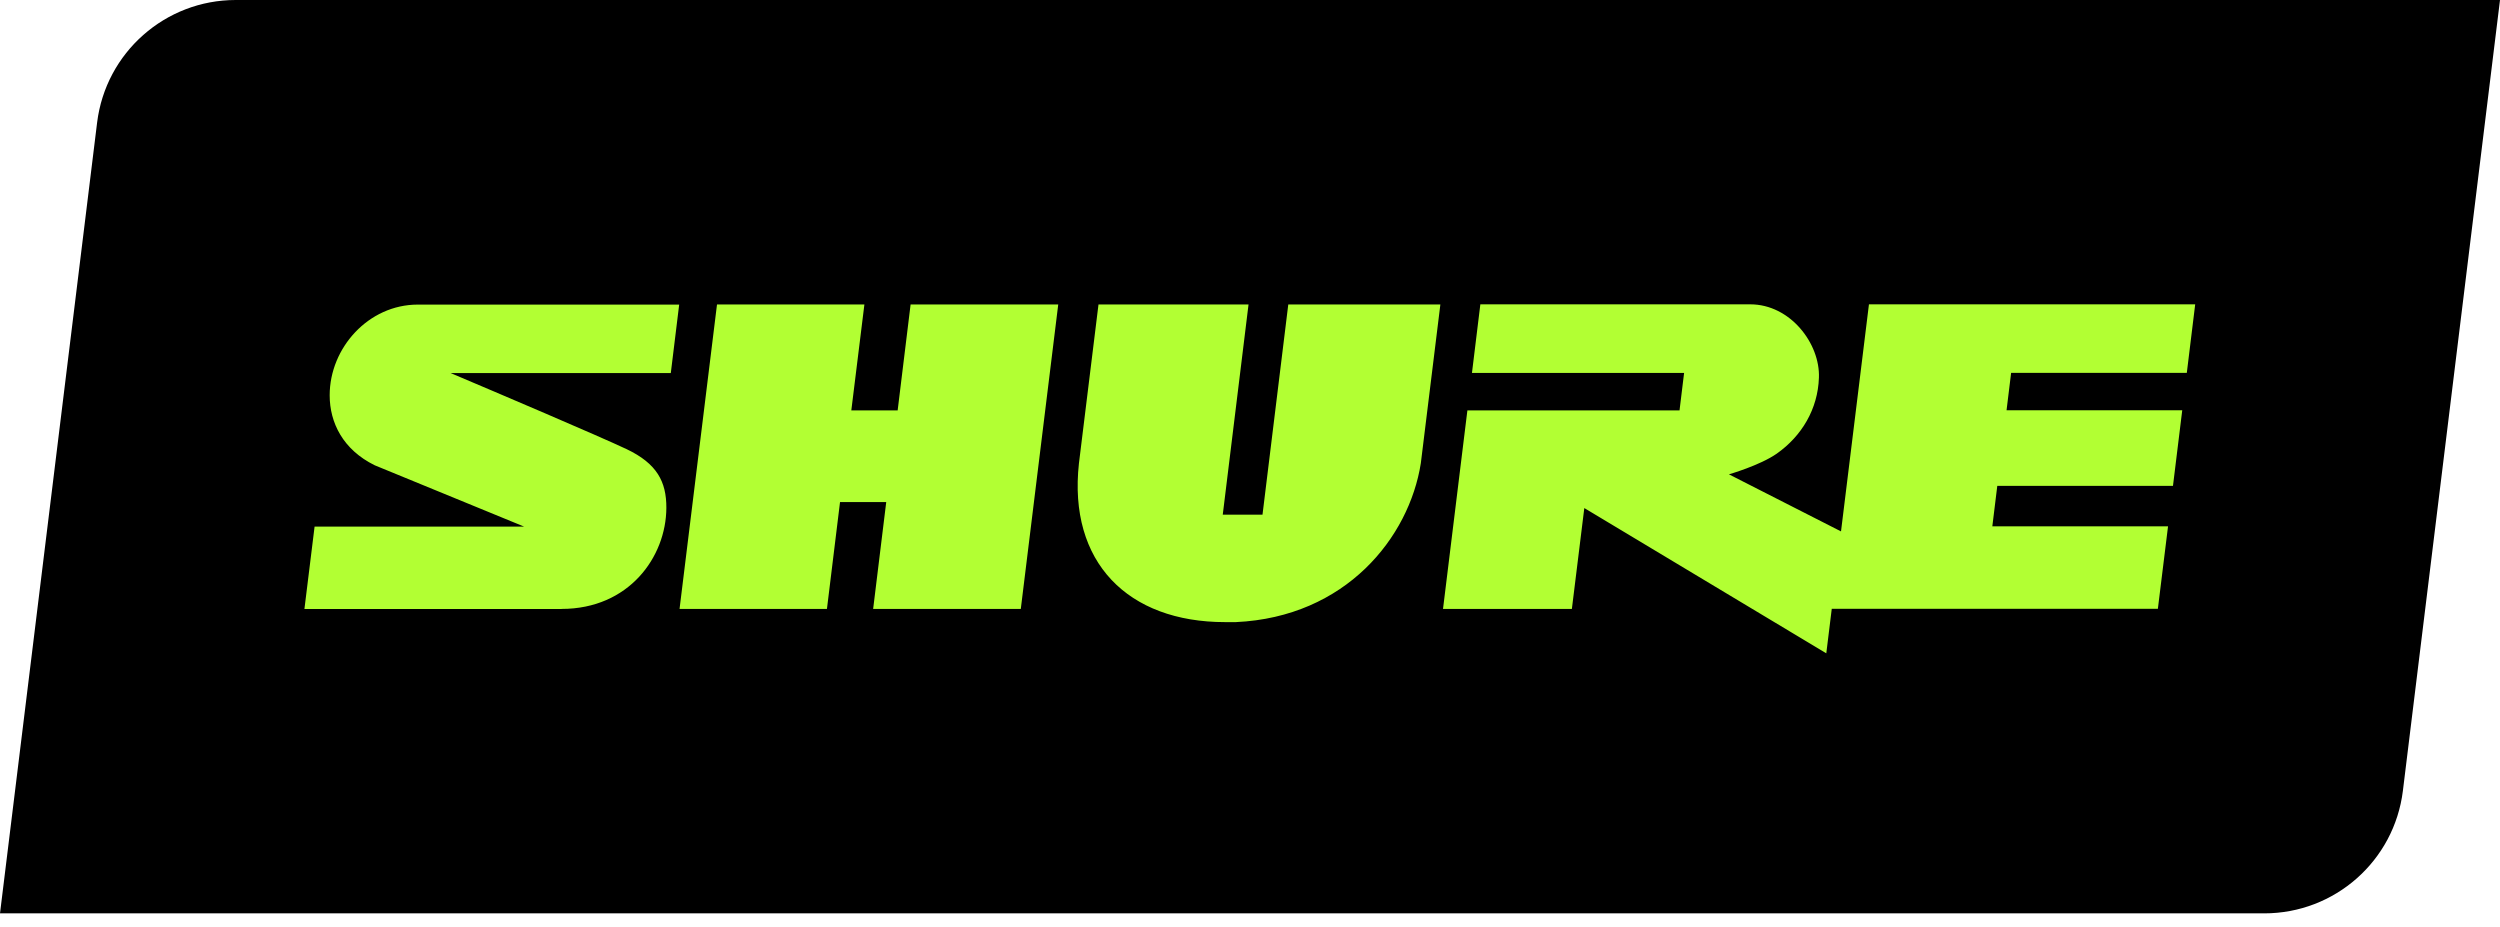 <svg width="116" height="43" viewBox="0 0 116 43" fill="none" xmlns="http://www.w3.org/2000/svg">
<path d="M105.062 42.38H0L4.506 5.686C4.907 2.437 7.669 0 10.938 0H116L111.494 36.694C111.093 39.943 108.337 42.38 105.062 42.38Z" fill="black"/>
<path d="M84.993 28.254L84.74 30.314L73.512 23.574L72.935 28.254H66.956L68.087 19.042H77.93L78.142 17.305H68.299L68.688 14.121H81.211C83.073 14.121 84.457 15.946 84.398 17.523C84.351 18.977 83.603 20.231 82.442 21.049C81.659 21.596 80.222 22.009 80.222 22.009L85.423 24.657L86.719 14.121H101.857L101.468 17.3H93.316L93.104 19.036H101.256L100.826 22.544H92.674L92.444 24.422H100.597L100.125 28.248H84.987L84.993 28.254ZM59.776 14.127L58.58 23.88H56.736L57.932 14.127H50.97L50.063 21.496C49.556 26.093 52.336 28.866 56.843 28.866H57.343C62.45 28.63 65.384 24.94 65.926 21.496L66.833 14.127H59.788H59.776ZM39.501 19.042L40.108 14.127H33.269L31.531 28.254H38.37L38.977 23.297H41.121L40.514 28.254H47.365L49.102 14.127H42.252L41.651 19.042H39.507H39.501ZM26.059 28.254C29.175 28.254 30.907 25.852 30.919 23.568C30.925 22.338 30.471 21.508 29.081 20.843C27.785 20.231 23.055 18.218 20.911 17.311H31.125L31.514 14.133H19.385C17.1 14.133 15.297 16.14 15.297 18.341C15.297 19.613 15.916 20.867 17.389 21.59L24.316 24.433H14.597L14.125 28.259H26.047L26.059 28.254Z" fill="#B2FF33"/>
</svg>
